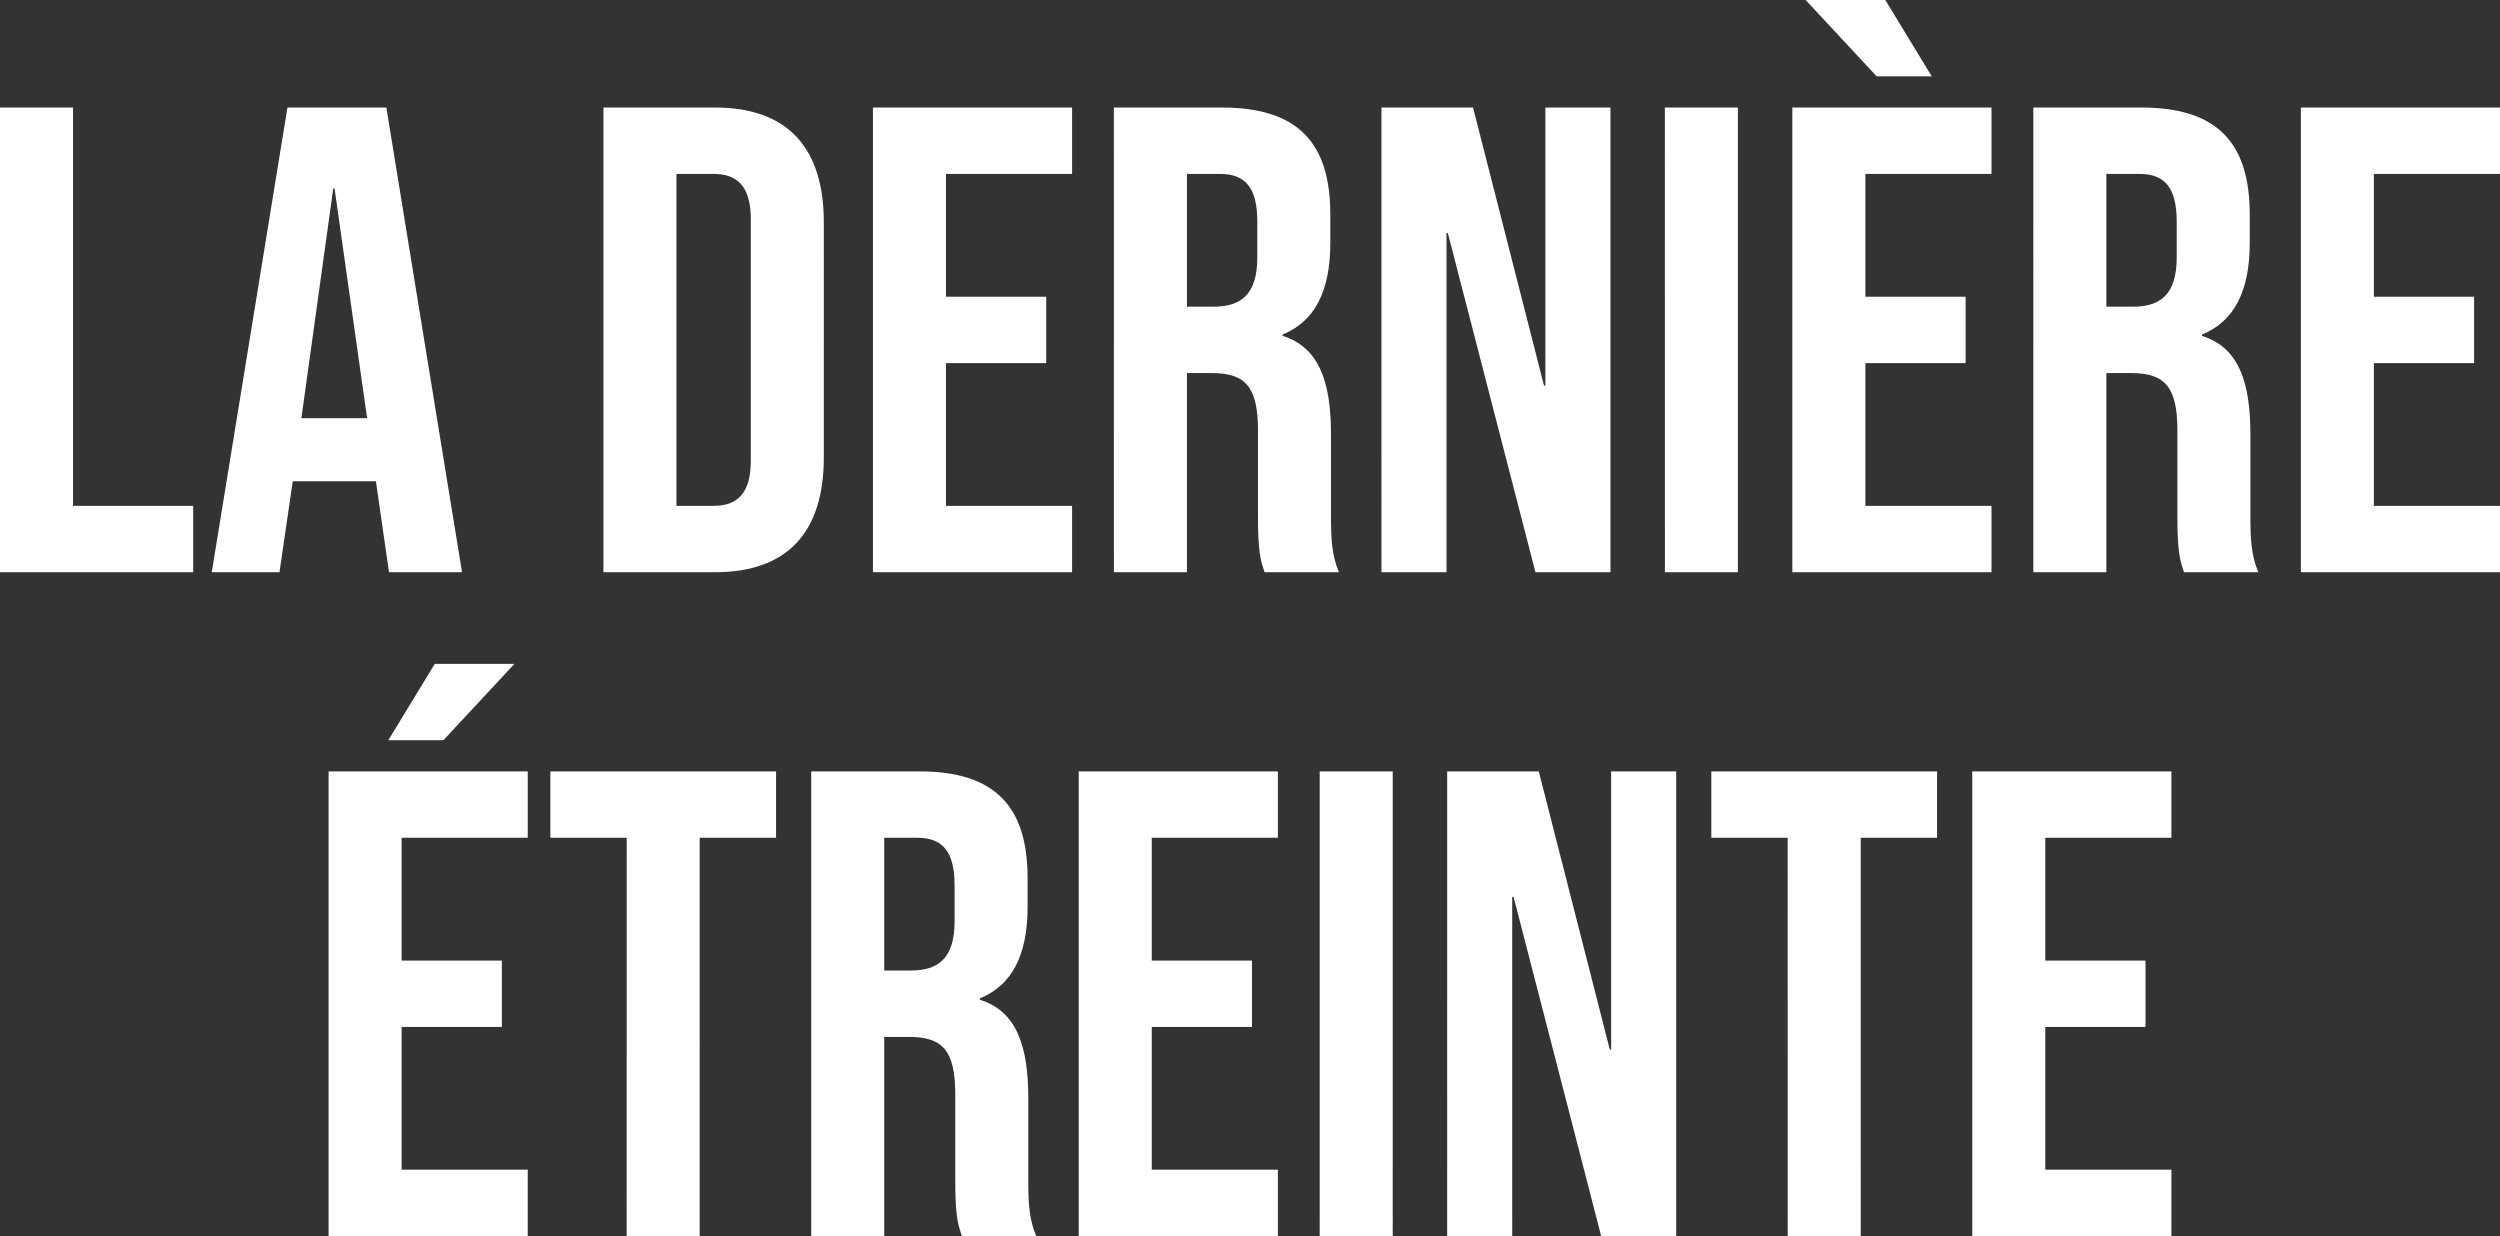 <svg xmlns="http://www.w3.org/2000/svg" width="338.94" height="167.58" viewBox="0 0 338.94 167.58">
  <rect x="0" y="0" width="338.94" height="167.58" fill="#333333" stroke="none"/>
  <path id="Titre" d="M153.385,81h26.19V72h-16.29V18h-9.9Zm28.71,0h9.18l1.8-12.33h11.25v-.18l1.8,12.51h9.9l-10.26-63h-13.41Zm12.15-20.88,4.32-31.14h.18l4.41,31.14ZM235.195,81h15.12c9.9,0,14.76-5.49,14.76-15.57V33.57c0-10.08-4.86-15.57-14.76-15.57h-15.12Zm9.9-9V27h5.04c3.15,0,5.04,1.62,5.04,6.12V65.88c0,4.5-1.89,6.12-5.04,6.12Zm26.64,9h27V72h-17.1V52.65h13.59v-9h-13.59V27h17.1V18h-27Zm32.67,0h9.9V54h3.42c4.5,0,6.21,1.89,6.21,7.74V73.26c0,5.13.36,6.12.9,7.74h10.08c-.99-2.34-1.08-4.59-1.08-7.65V62.28c0-7.11-1.62-11.79-6.57-13.32v-.18c4.41-1.8,6.48-5.94,6.48-12.42V32.49c0-9.72-4.41-14.49-14.67-14.49H304.4Zm9.9-36V27h4.5c3.51,0,5.04,1.98,5.04,6.48v4.86c0,5.04-2.25,6.66-5.94,6.66Zm26.37,36h8.82V35.01h.18L361.555,81h10.17V18H362.9V55.71h-.18L353.095,18h-12.42Zm38.43,0H389V18h-9.9Zm28.71-67.23h7.47l-6.3-10.35h-10.8ZM396.385,81h27V72h-17.1V52.65h13.59v-9h-13.59V27h17.1V18h-27Zm32.67,0h9.9V54h3.42c4.5,0,6.21,1.89,6.21,7.74V73.26c0,5.13.36,6.12.9,7.74h10.08c-.99-2.34-1.08-4.59-1.08-7.65V62.28c0-7.11-1.62-11.79-6.57-13.32v-.18c4.41-1.8,6.48-5.94,6.48-12.42V32.49c0-9.72-4.41-14.49-14.67-14.49h-14.67Zm9.9-36V27h4.5c3.51,0,5.04,1.98,5.04,6.48v4.86c0,5.04-2.25,6.66-5.94,6.66Zm26.37,36h27V72h-17.1V52.65h13.59v-9h-13.59V27h17.1V18h-27Zm-259.29,22.77h7.47l9.63-10.35h-10.8Zm-8.1,67.23h27v-9h-17.1V142.65h13.59v-9h-13.59V117h17.1v-9h-27Zm40.41,0h9.9V117H258.6v-9h-30.6v9h10.35Zm25.02,0h9.9V144h3.42c4.5,0,6.21,1.89,6.21,7.74v11.52c0,5.13.36,6.12.9,7.74h10.08c-.99-2.34-1.08-4.59-1.08-7.65V152.28c0-7.11-1.62-11.79-6.57-13.32v-.18c4.41-1.8,6.48-5.94,6.48-12.42v-3.87c0-9.72-4.41-14.49-14.67-14.49h-14.67Zm9.9-36V117h4.5c3.51,0,5.04,1.98,5.04,6.48v4.86c0,5.04-2.25,6.66-5.94,6.66Zm26.37,36h27v-9h-17.1V142.65h13.59v-9h-13.59V117h17.1v-9h-27Zm32.67,0h9.9V108h-9.9Zm17.28,0h8.82V125.01h.18L370.465,171h10.17V108h-8.82v37.71h-.18L362.005,108h-12.42Zm46.17,0h9.9V117h10.35v-9H385.4v9h10.35Zm25.02,0h27v-9h-17.1V142.65h13.59v-9h-13.59V117h17.1v-9h-27Z" transform="translate(-153.385 -3.42)" fill="#fff"/>
</svg>
